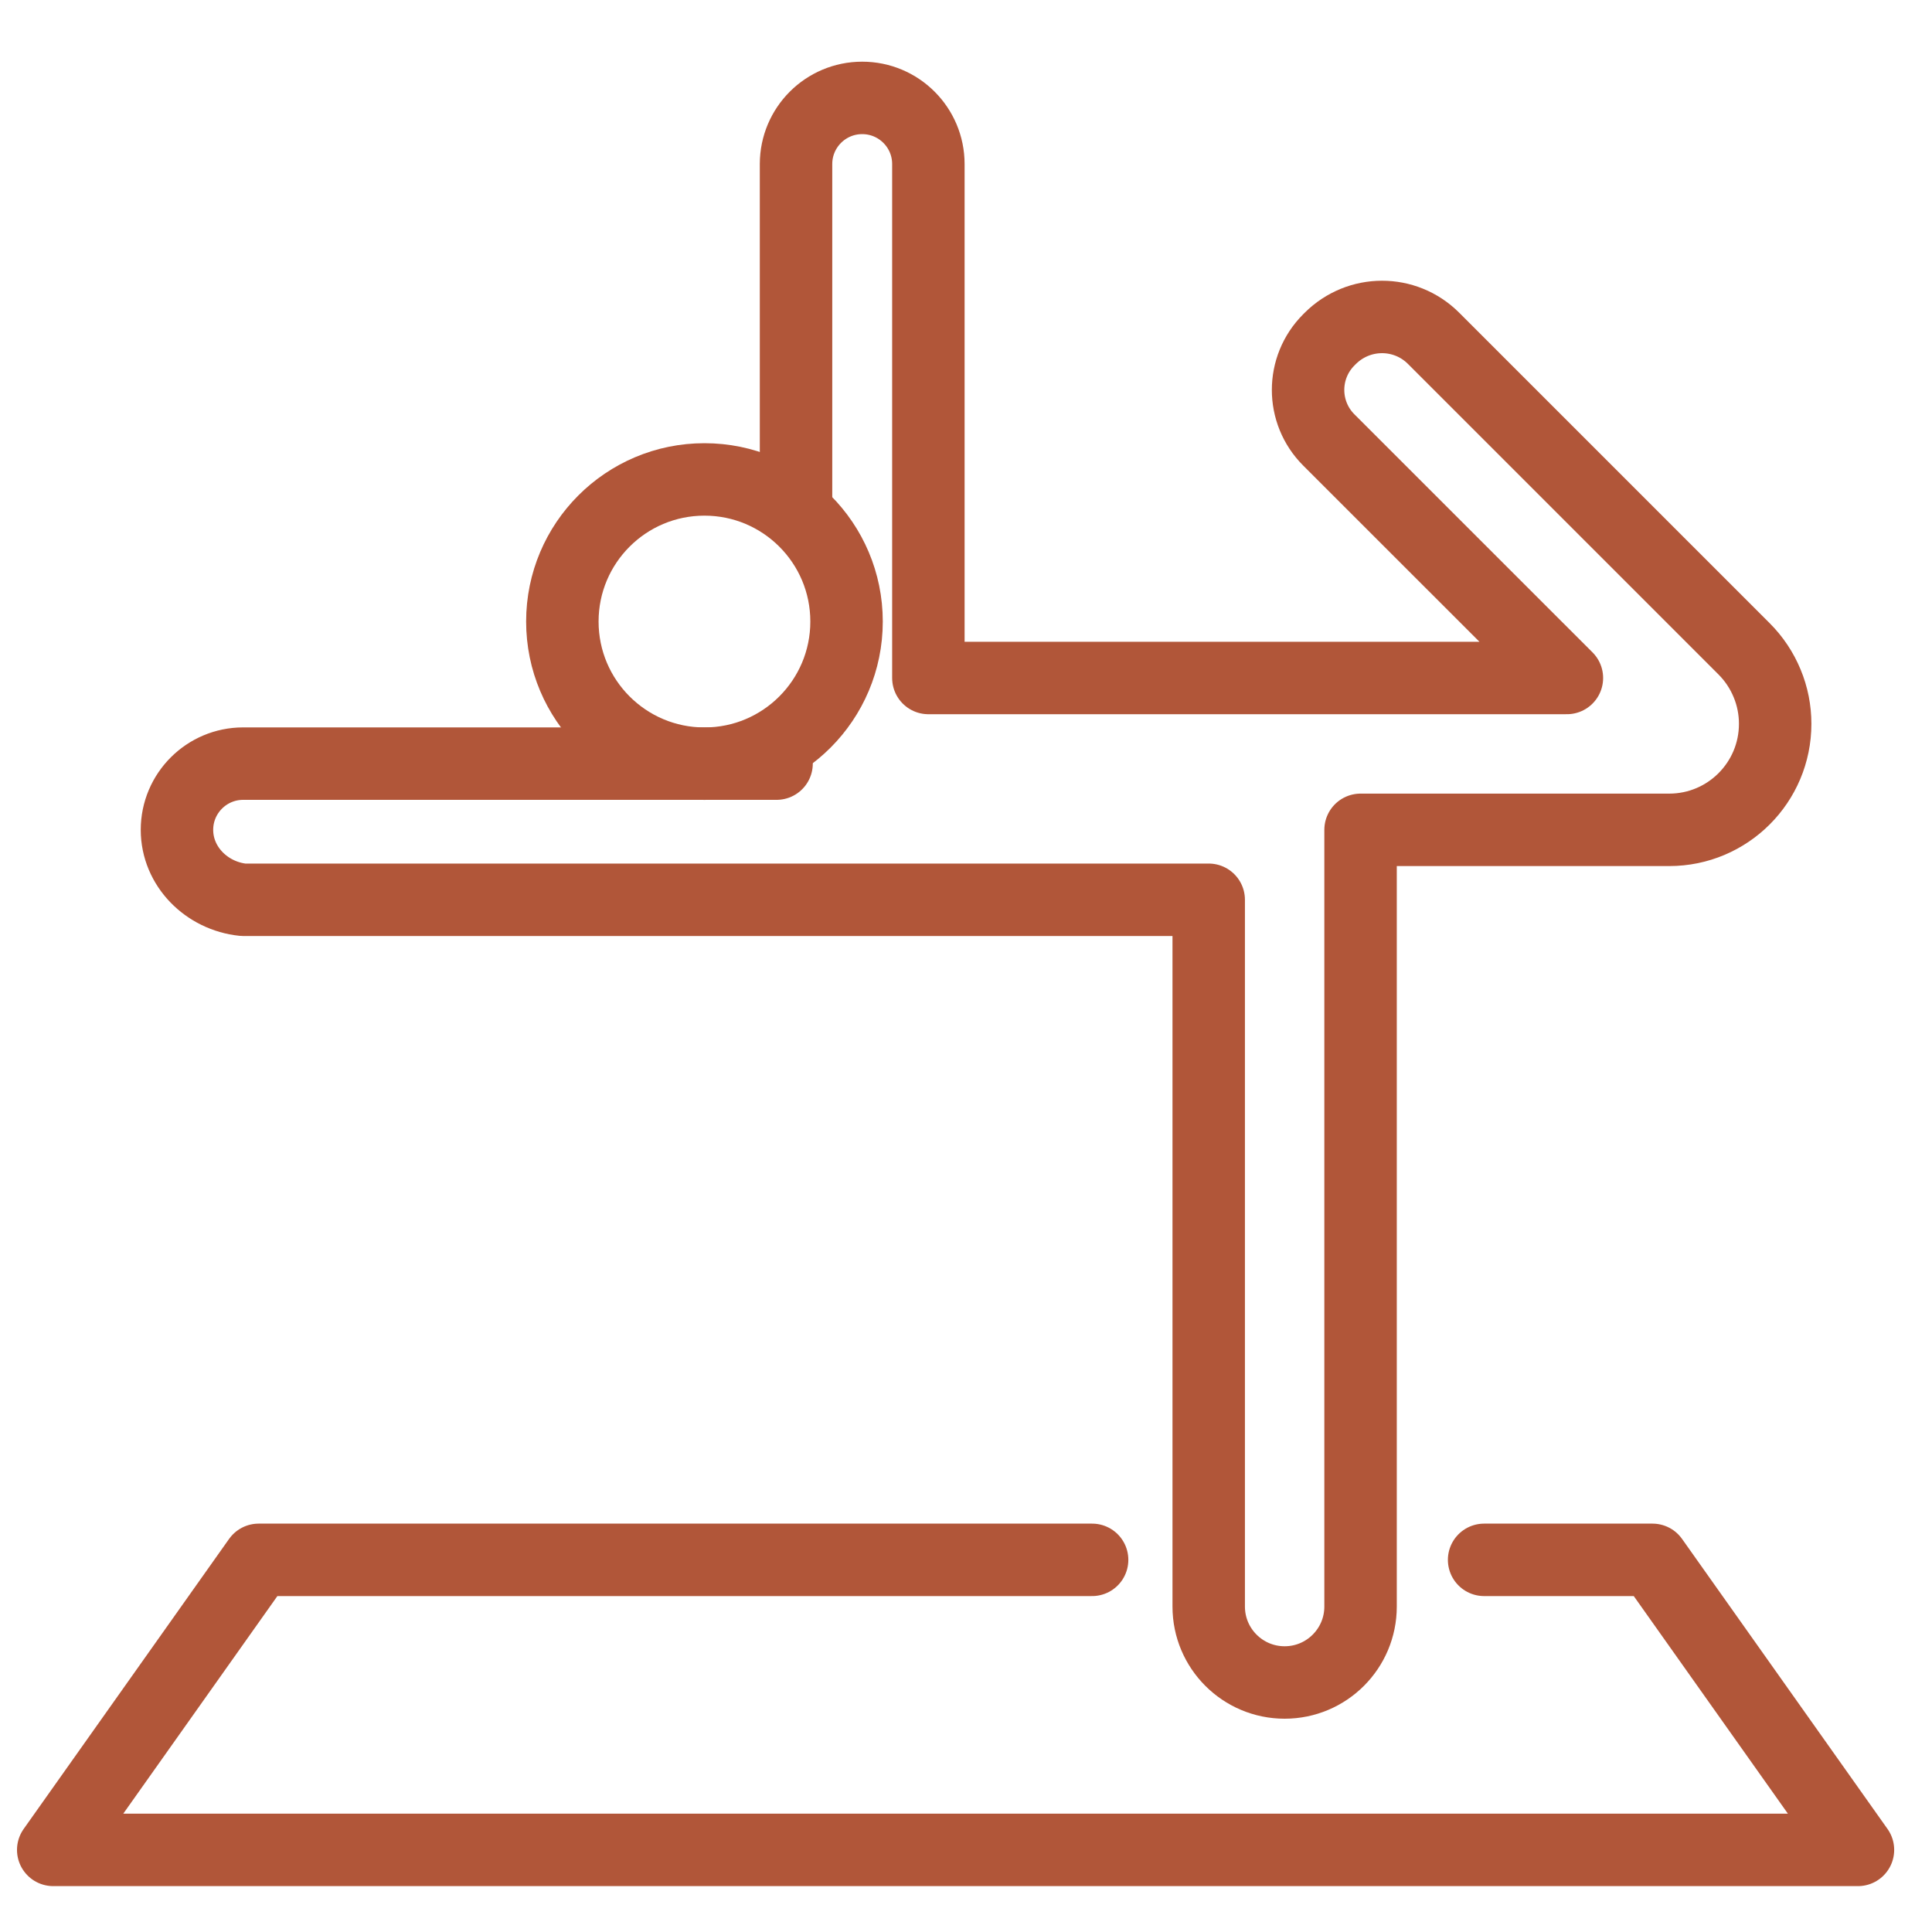 <svg xmlns="http://www.w3.org/2000/svg" fill="none" viewBox="0 0 40 40" height="40" width="40">
<path stroke-linejoin="round" stroke-linecap="round" stroke-miterlimit="10" stroke-width="1.5" stroke="#B15639" d="M14.585 15.811C16.21 15.811 17.527 14.493 17.527 12.868C17.527 11.243 16.21 9.926 14.585 9.926C12.96 9.926 11.643 11.243 11.643 12.868C11.643 14.493 12.96 15.811 14.585 15.811Z"></path>
<path stroke-linejoin="round" stroke-linecap="round" stroke-miterlimit="10" stroke-width="1.5" stroke="#B15639" d="M16.481 10.49V3.397C16.481 2.64 17.094 2.027 17.851 2.027C18.608 2.027 19.221 2.64 19.221 3.397V14.037H32.441L27.512 9.109C26.939 8.537 26.939 7.609 27.512 7.036L27.539 7.009C28.134 6.414 29.09 6.414 29.68 7.004C31.396 8.72 34.716 12.04 36.111 13.435C36.315 13.639 36.476 13.881 36.586 14.147C36.697 14.413 36.753 14.698 36.753 14.986C36.753 16.198 35.771 17.181 34.559 17.181H28.169V33.262C28.169 34.13 27.465 34.834 26.597 34.834C25.729 34.834 25.025 34.13 25.025 33.262V18.629H5.034C4.278 18.551 3.664 17.938 3.664 17.181C3.664 16.424 4.278 15.81 5.034 15.81H16.078"></path>
<path stroke-linejoin="round" stroke-linecap="round" stroke-miterlimit="10" stroke-width="1.5" stroke="#B15639" d="M30.727 32.295H34.213L38.467 38.3H1.102L5.355 32.295H22.611"></path>
</svg>
